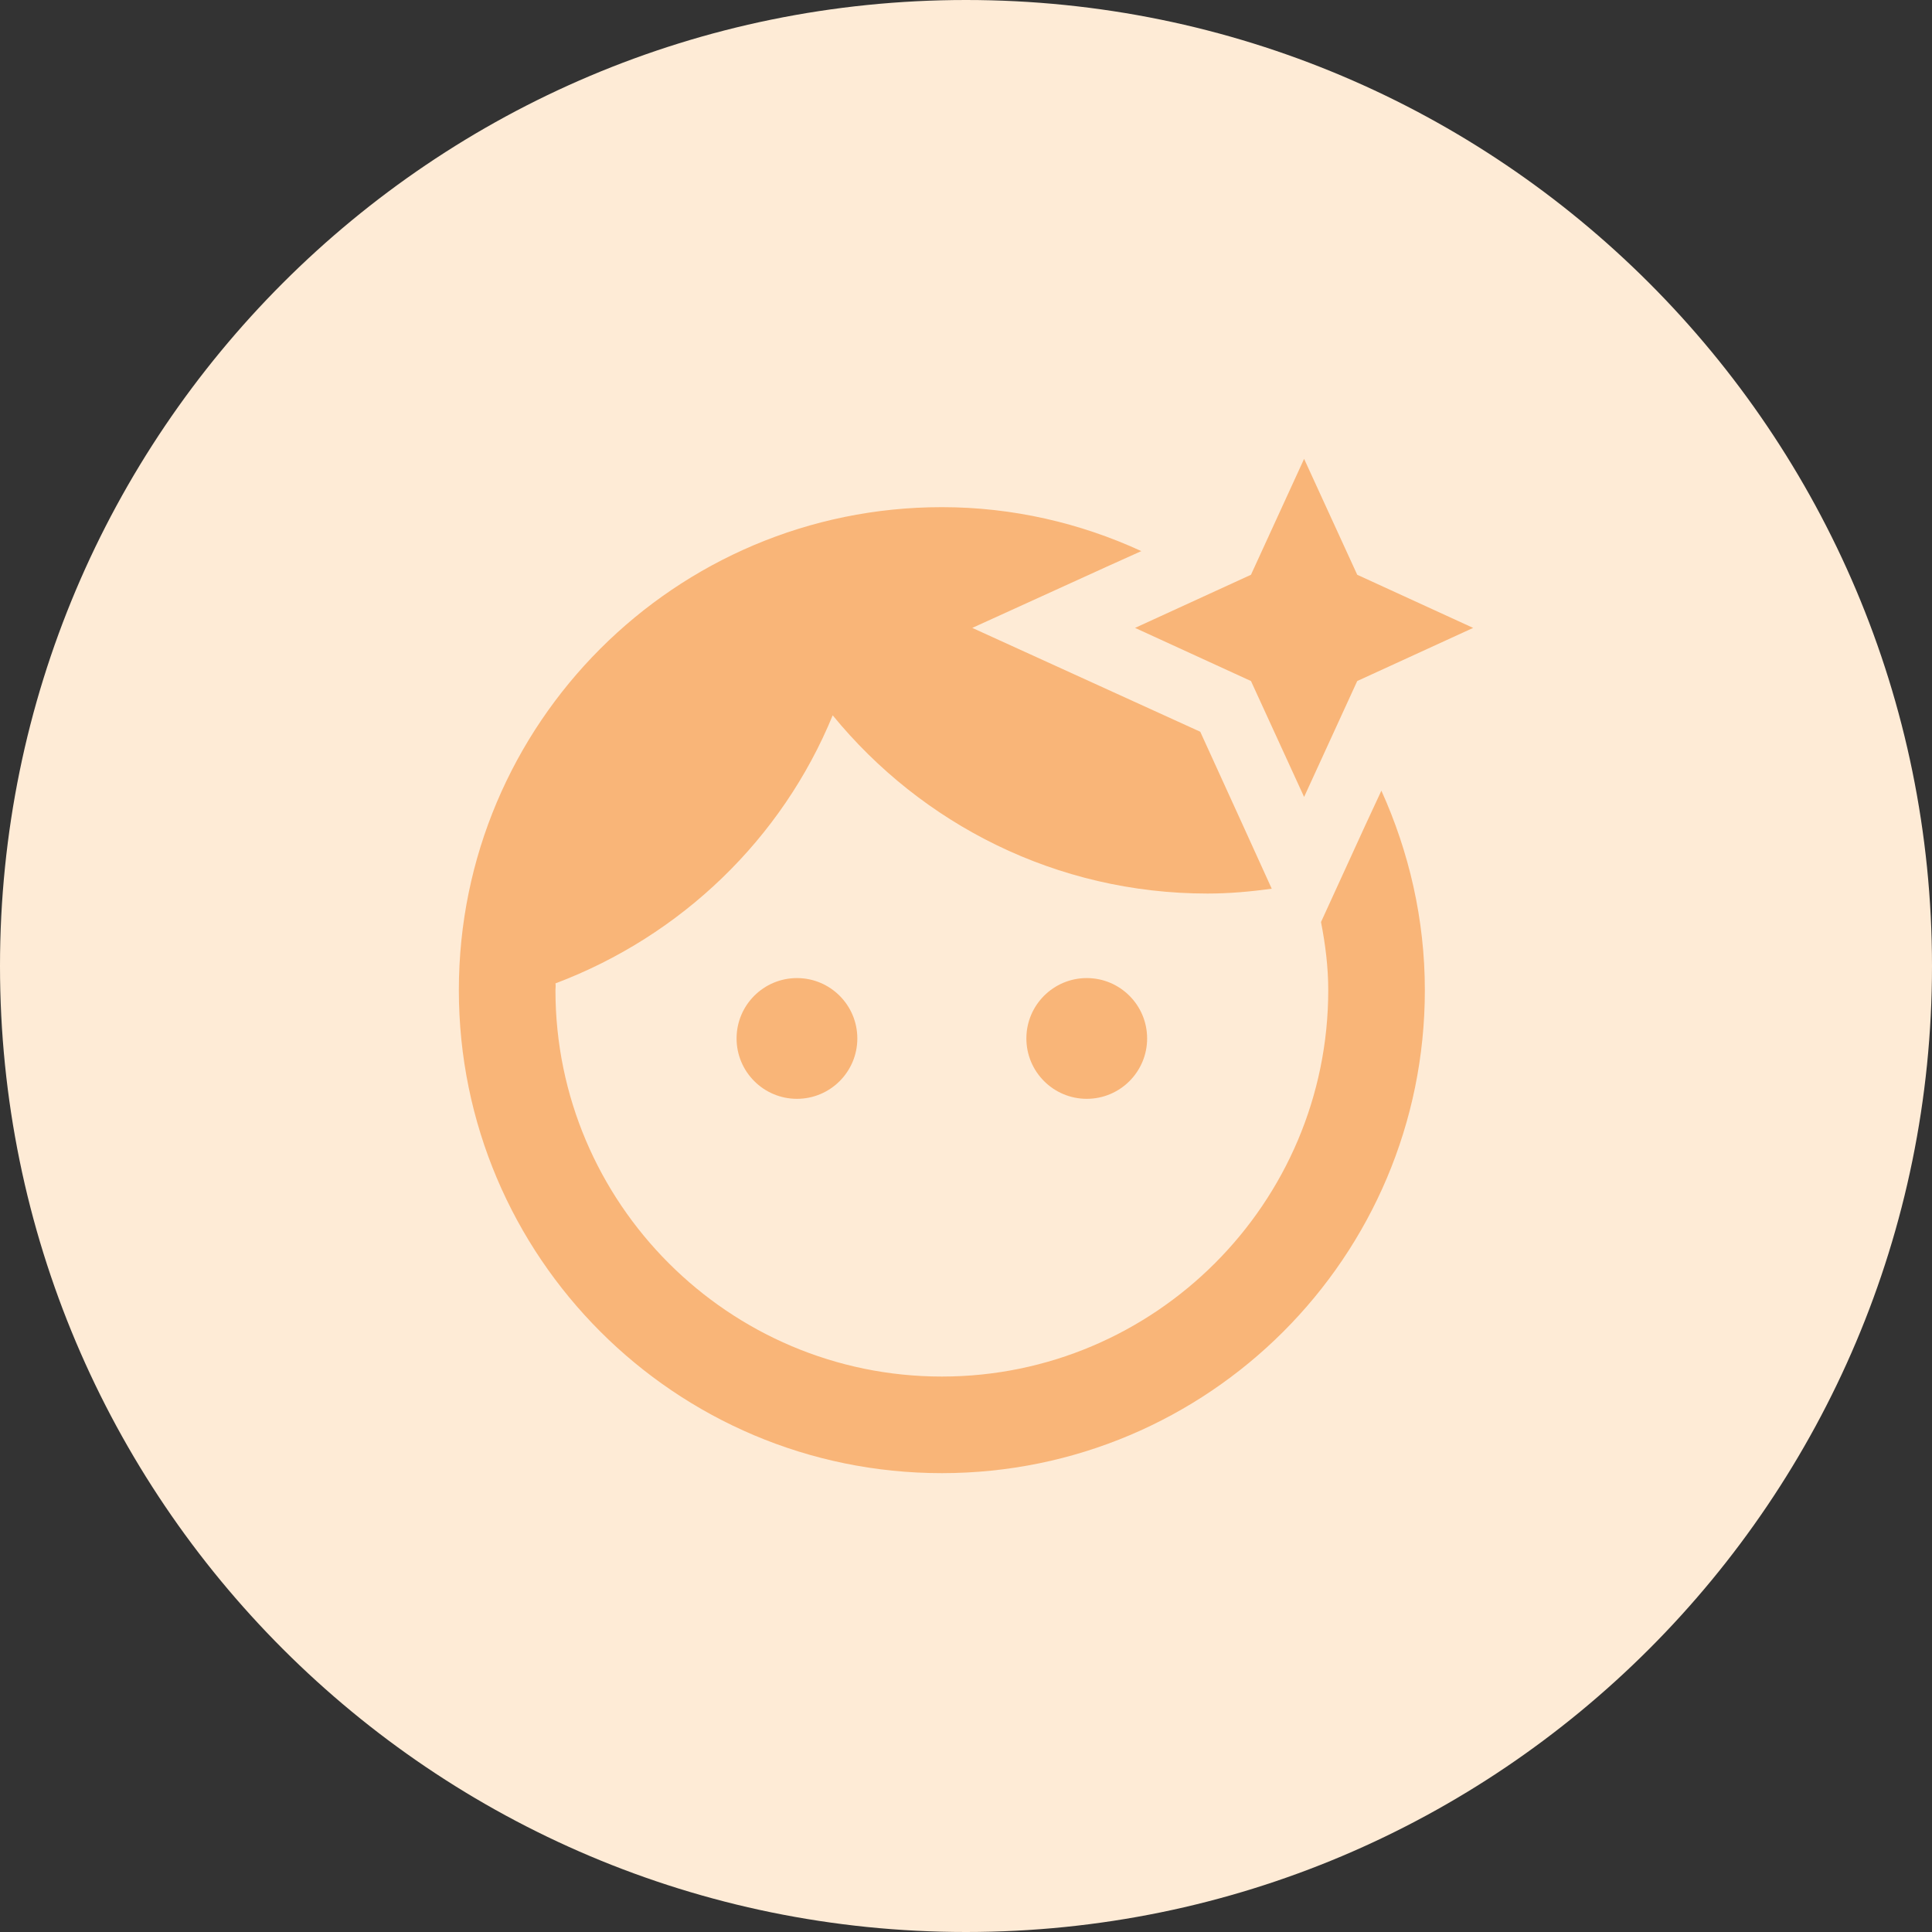 <svg width="40" height="40" viewBox="0 0 40 40" fill="none" xmlns="http://www.w3.org/2000/svg">
<rect x="0" y="0" width="40" height="40" fill="#333333" stroke="none"/>
<path d="M0 20C0 8.954 8.954 0 20 0C31.046 0 40 8.954 40 20C40 31.046 31.046 40 20 40C8.954 40 0 31.046 0 20Z" fill="#FEEBD6"/>
<path d="M16.5 22.75C17.19 22.75 17.75 22.19 17.75 21.5C17.75 20.81 17.19 20.25 16.5 20.25C15.81 20.25 15.25 20.81 15.25 21.5C15.25 22.19 15.81 22.75 16.5 22.75Z" fill="#F9B578"/>
<path d="M28.27 17.08L27.35 19.09C27.44 19.55 27.5 20.02 27.5 20.5C27.5 24.91 23.91 28.5 19.5 28.5C15.09 28.5 11.5 24.91 11.5 20.5C11.5 20.45 11.51 20.4 11.5 20.36C14.1 19.38 16.19 17.37 17.24 14.81C19.08 17.06 21.87 18.5 25 18.5C25.45 18.5 25.89 18.46 26.33 18.4L25.73 17.08L24.85 15.15L20.13 13L22.92 11.73L23.63 11.41C22.37 10.83 20.97 10.5 19.5 10.5C13.98 10.5 9.5 14.98 9.5 20.5C9.5 26.02 13.98 30.5 19.5 30.5C25.02 30.5 29.5 26.02 29.5 20.5C29.5 19.03 29.17 17.63 28.6 16.37L28.27 17.08Z" fill="#F9B578"/>
<path d="M22.5 22.75C23.19 22.75 23.75 22.19 23.75 21.5C23.75 20.81 23.19 20.25 22.5 20.25C21.81 20.25 21.25 20.81 21.25 21.5C21.25 22.19 21.81 22.75 22.5 22.75Z" fill="#F9B578"/>
<path d="M28.1 14.1L27 16.5L25.9 14.1L23.5 13L25.9 11.9L27 9.5L28.1 11.9L30.5 13L28.1 14.1Z" fill="#F9B578"/>
</svg>
